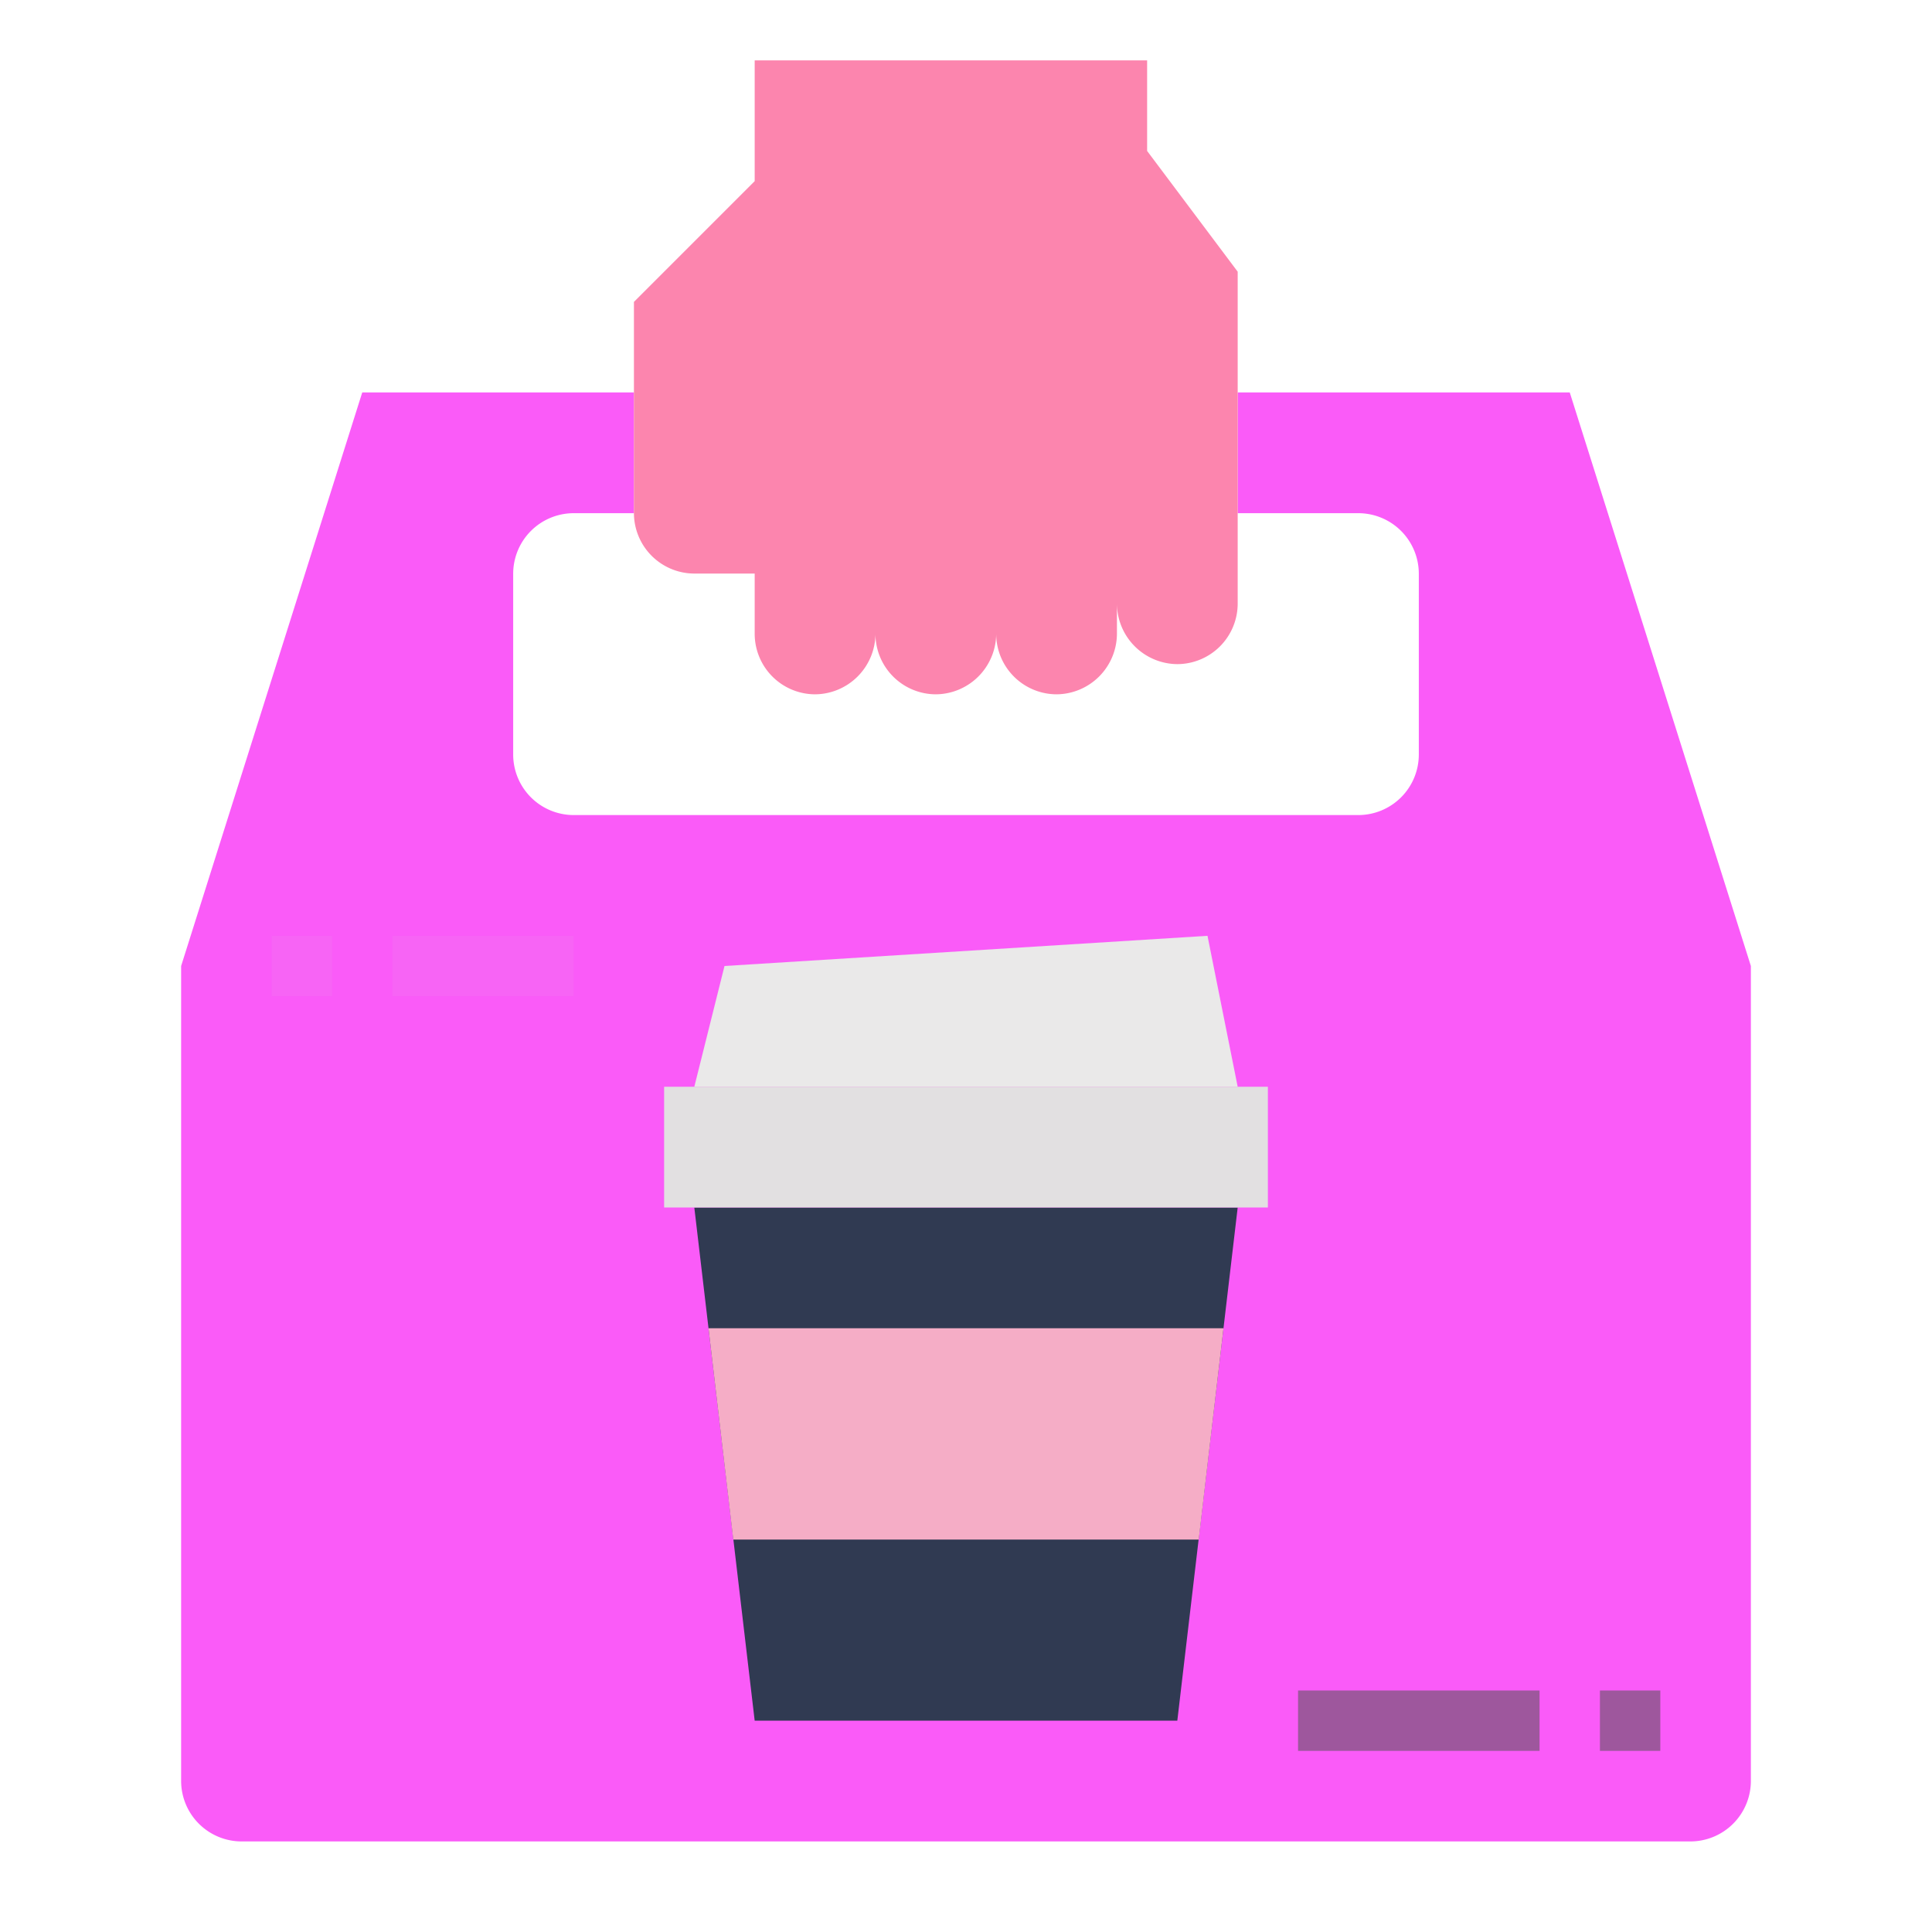 <svg id="SvgjsSvg1021" width="288" height="288" xmlns="http://www.w3.org/2000/svg" version="1.1" xmlns:xlink="http://www.w3.org/1999/xlink" xmlns:svgjs="http://svgjs.com/svgjs"><defs id="SvgjsDefs1022"></defs><g id="SvgjsG1023"><svg xmlns="http://www.w3.org/2000/svg" viewBox="0 0 64 64" width="288" height="288"><g data-name="take away-delivery-Restaurant-Coffee break-coffee time" fill="#574b90" class="color000 svgShape"><path fill="#fa5bf8" d="M58,32V59a2.006,2.006,0,0,1-2,2H8a2.006,2.006,0,0,1-2-2V32l6-19h9v4H19a2.006,2.006,0,0,0-2,2v6a2.006,2.006,0,0,0,2,2H45a2.006,2.006,0,0,0,2-2V19a2.006,2.006,0,0,0-2-2H41V13H52Z" class="color5bcbfa svgShape"></path><polygon fill="#303a52" points="41 40 39 57 25 57 23 40 41 40" class="color7e543b svgShape"></polygon><polygon fill="#f5adc6" points="40.53 44 39.71 51 24.29 51 23.47 44 40.53 44" class="colorf5e0ad svgShape"></polygon><polygon fill="#eae9e9" points="40 31 41 36 23 36 24 32 40 31" class="colore9e9ea svgShape"></polygon><polygon fill="#e2e0e1" points="42 36 42 40 41 40 23 40 22 40 22 36 23 36 41 36 42 36" class="colore0e0e2 svgShape"></polygon><path fill="#fc85ae" d="M25,19H23a2.006,2.006,0,0,1-2-2V10l4-4V2H38V5l3,4V20a2.006,2.006,0,0,1-2,2,2.015,2.015,0,0,1-2-2v1a2.015,2.015,0,0,1-2,2,2.006,2.006,0,0,1-2-2,2.015,2.015,0,0,1-2,2,2.006,2.006,0,0,1-2-2,2.015,2.015,0,0,1-2,2,2.006,2.006,0,0,1-2-2Z" class="colorffcbbe svgShape"></path><rect width="2" height="2" x="9" y="31" fill="#f764f5" class="color64c1f7 svgShape"></rect><rect width="6" height="2" x="13" y="31" fill="#f764f5" class="color64c1f7 svgShape"></rect><rect width="8" height="2" x="43" y="56" fill="#9e579d" class="color87d7e5 svgShape"></rect><rect width="2" height="2" x="53" y="56" fill="#9e579d" class="color87d7e5 svgShape"></rect></g></svg></g></svg>